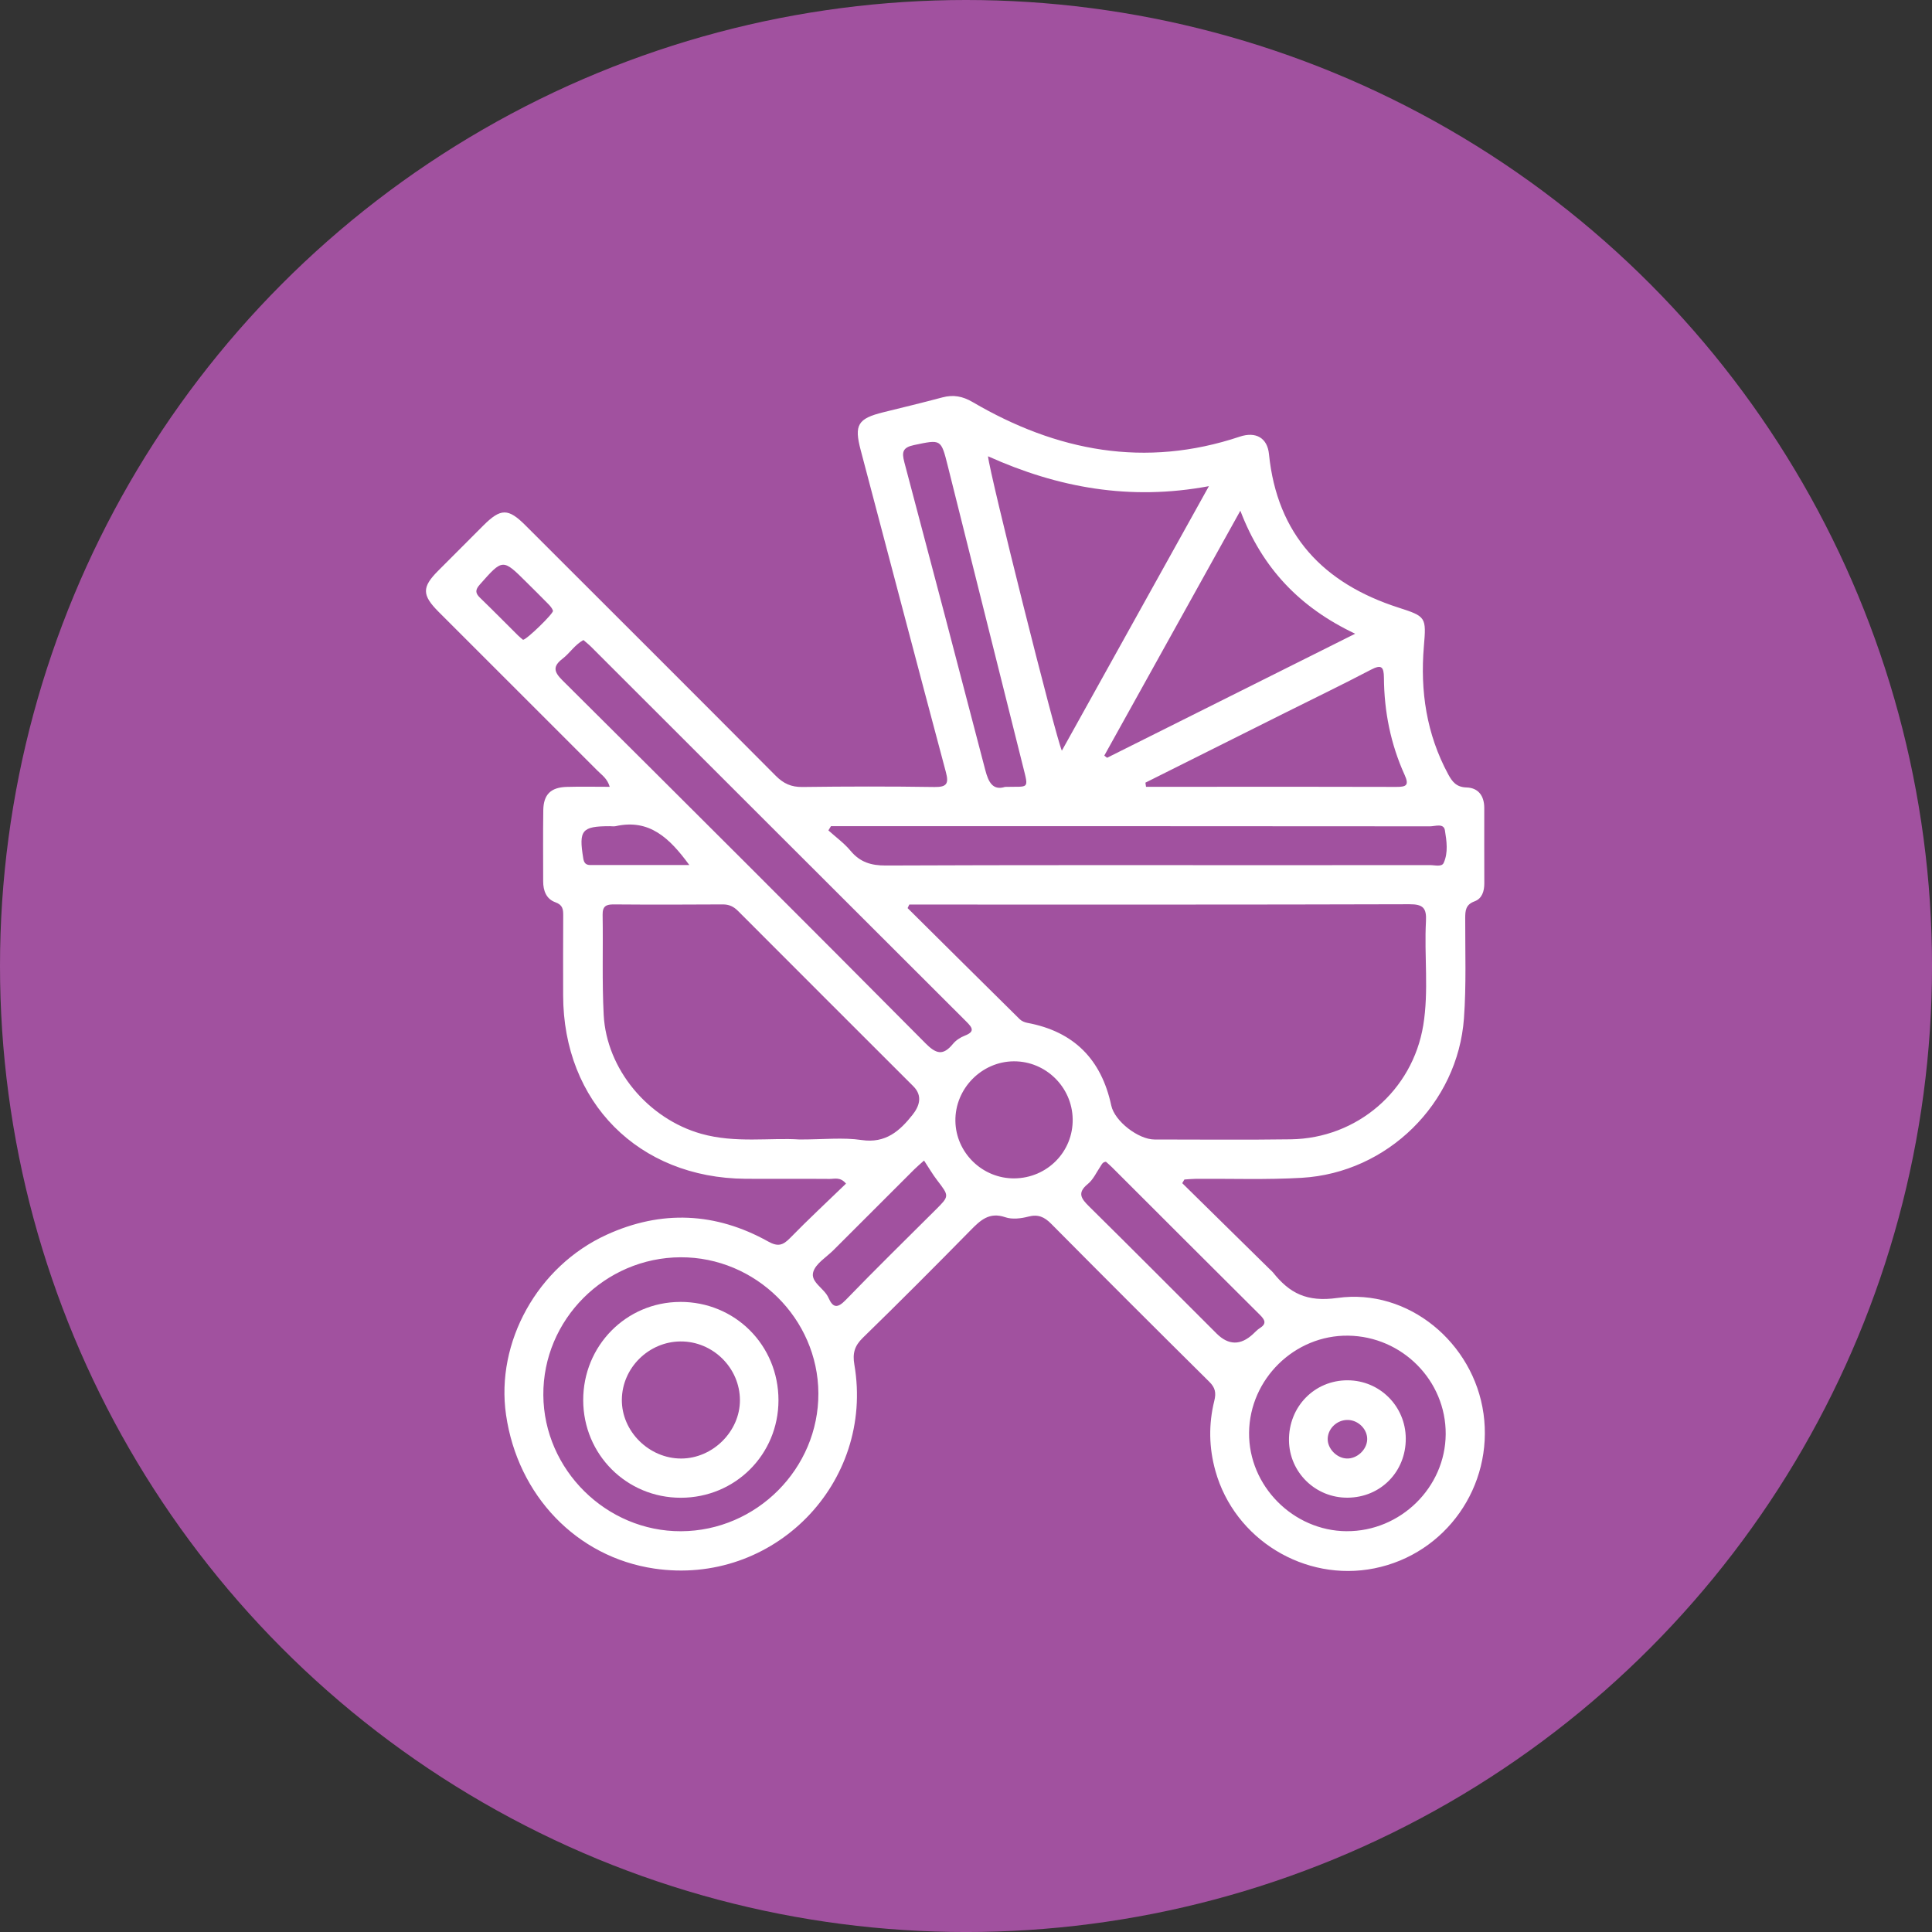 <?xml version="1.0" encoding="UTF-8"?>
<svg id="Layer_1" data-name="Layer 1" xmlns="http://www.w3.org/2000/svg" viewBox="0 0 85.507 85.507">
  <rect x="0" y="0" width="85.507" height="85.507" fill="#333333" stroke="none"/>
  <defs>
    <style>
      .cls-1 {
        fill: #fff;
      }

      .cls-1, .cls-2 {
        stroke-width: 0px;
      }

      .cls-2 {
        fill: #a1519f;
      }
    </style>
  </defs>
  <circle class="cls-2" cx="42.754" cy="42.754" r="42.754"/>
  <g>
    <path class="cls-1" d="M65.656,62.558c-.436-3.119-3.322-5.553-6.465-5.113-1.357.19-2.119-.208-2.854-1.133-.04-.05-.091-.09-.137-.135-1.292-1.271-2.584-2.541-3.876-3.812.032-.054.063-.108.095-.162.169-.01.337-.028.506-.03,1.563-.012,3.13.046,4.689-.045,3.789-.222,6.904-3.282,7.178-7.058.107-1.47.052-2.951.056-4.428,0-.342.019-.605.414-.75.328-.121.432-.443.431-.794-.005-1.113-.002-2.226-.002-3.339,0-.531-.259-.892-.786-.907-.449-.013-.632-.253-.813-.588-.957-1.772-1.241-3.676-1.074-5.654.109-1.294.101-1.324-1.121-1.717-3.326-1.069-5.375-3.223-5.735-6.799-.071-.707-.574-1.008-1.293-.768-4.19,1.4-8.102.648-11.822-1.531-.443-.259-.854-.336-1.34-.206-.867.232-1.741.442-2.612.657-1.131.279-1.298.559-1.003,1.673,1.256,4.751,2.504,9.505,3.771,14.253.134.503.05.668-.505.66-1.949-.03-3.898-.026-5.847-.001-.491.006-.833-.15-1.177-.495-3.683-3.703-7.381-7.391-11.076-11.082-.766-.766-1.095-.765-1.866.004-.667.665-1.331,1.333-1.997,2-.728.729-.725,1.079.019,1.823,2.347,2.346,4.695,4.689,7.039,7.037.186.186.426.339.532.705-.677,0-1.292-.014-1.906.004-.702.021-1.023.336-1.034,1.03-.016,1.048-.004,2.097-.005,3.146,0,.419.136.786.544.932.318.114.345.308.343.583-.008,1.177-.004,2.354-.003,3.531.003,4.729,3.338,8.088,8.07,8.122,1.242.009,2.485-.005,3.727.006.215.002.468-.098.722.208-.83.802-1.674,1.587-2.479,2.411-.317.325-.538.39-.97.149-2.322-1.294-4.728-1.402-7.148-.296-3.059,1.398-4.914,4.757-4.45,7.967.518,3.58,3.133,6.296,6.553,6.805,5.276.786,9.763-3.775,8.863-9.029-.085-.495.008-.826.374-1.182,1.61-1.568,3.197-3.161,4.772-4.763.436-.443.827-.817,1.535-.574.303.104.693.057,1.015-.027.435-.114.712.011,1.015.316,2.321,2.341,4.653,4.671,6.996,6.991.266.263.312.488.224.844-.257,1.035-.239,2.078.051,3.109.849,3.026,3.949,4.923,7.031,4.307,3.166-.633,5.282-3.636,4.832-6.856ZM62.991,45.376c-.473,2.891-2.926,5.005-5.86,5.048-2.011.029-4.024.008-6.036.008-.704,0-1.761-.8-1.913-1.506-.438-2.039-1.65-3.272-3.713-3.656-.12-.022-.254-.079-.339-.163-1.657-1.635-3.308-3.276-4.961-4.916.025-.052.05-.105.075-.157h.628c7.17,0,14.341.008,21.511-.014.604-.002.758.173.728.748-.083,1.535.131,3.082-.12,4.61ZM61.25,29.997c.011,1.493.298,2.936.916,4.298.205.452.083.534-.36.532-2.913-.011-5.827-.005-8.74-.005-.782,0-1.564,0-2.345,0-.009-.061-.018-.122-.027-.183,2.065-1.033,4.129-2.066,6.195-3.098,1.263-.631,2.535-1.245,3.785-1.9.469-.245.572-.129.576.355ZM54.896,22.604c.977,2.562,2.643,4.289,5.082,5.444-3.729,1.864-7.355,3.677-10.981,5.49-.041-.032-.082-.064-.123-.096,1.979-3.562,3.958-7.124,6.021-10.838ZM53.504,21.517c-2.205,3.966-4.342,7.81-6.508,11.707-.271-.582-3.207-12.29-3.268-13.03,3.099,1.395,6.281,1.975,9.776,1.323ZM40.023,20.448c-.116-.436-.076-.645.432-.751,1.2-.25,1.191-.279,1.496.939,1.109,4.431,2.221,8.862,3.328,13.294.261,1.042.26.867-.797.897-.541.169-.735-.206-.877-.753-1.182-4.545-2.378-9.087-3.583-13.626ZM36.777,36.565c.189,0,.379,0,.568,0,8.648,0,17.296-.001,25.944.007.228,0,.607-.151.66.176.077.473.153.989-.055,1.444-.086.188-.394.095-.602.096-2.119.004-4.238.003-6.358.003-5.908,0-11.816-.01-17.724.015-.653.003-1.144-.144-1.565-.65-.282-.339-.651-.605-.981-.904.037-.062.075-.124.112-.186ZM23.149,28.317c-.061-.053-.146-.117-.221-.192-.562-.557-1.116-1.121-1.685-1.671-.215-.208-.211-.352-.007-.583,1.017-1.149,1.009-1.155,2.074-.094.318.317.639.631.952.952.086.088.177.19.212.302.035.113-1.177,1.293-1.326,1.285ZM25.813,37.982c-.204-1.241-.064-1.416,1.182-1.416.085,0,.174.016.255-.002,1.49-.331,2.382.523,3.258,1.721-1.535,0-2.956,0-4.378,0-.205,0-.284-.093-.318-.303ZM35.393,50.432c-1.293-.088-2.84.175-4.359-.253-2.342-.661-4.192-2.849-4.316-5.268-.076-1.472-.022-2.951-.047-4.426-.006-.383.158-.46.499-.457,1.605.013,3.211.011,4.816,0,.281-.002.481.093.676.288,2.583,2.59,5.173,5.175,7.761,7.761.431.431.256.893-.032,1.258-.562.712-1.19,1.28-2.258,1.121-.817-.122-1.666-.024-2.74-.024ZM30.141,67.77c-3.306.013-6.071-2.72-6.094-6.025-.023-3.334,2.721-6.088,6.078-6.1,3.318-.012,6.079,2.715,6.095,6.018.015,3.331-2.735,6.094-6.079,6.107ZM41.408,53.545c-1.33,1.326-2.673,2.64-3.978,3.99-.369.381-.568.349-.764-.099-.183-.419-.802-.688-.675-1.135.108-.379.581-.655.897-.972,1.191-1.193,2.384-2.386,3.578-3.576.134-.133.28-.254.431-.389.206.312.376.606.58.872.54.704.544.698-.069,1.309ZM40.946,46.159c-5.334-5.373-10.694-10.721-16.064-16.059-.388-.386-.405-.623.018-.948.317-.243.532-.607.92-.825.115.1.232.189.334.292,5.538,5.532,11.073,11.067,16.615,16.596.267.267.391.443-.068.621-.193.075-.392.204-.523.363-.445.541-.747.45-1.233-.039ZM44.894,52.153c-1.412.013-2.59-1.133-2.61-2.54-.02-1.43,1.161-2.635,2.589-2.641,1.41-.006,2.577,1.139,2.602,2.553.026,1.443-1.125,2.614-2.581,2.628ZM53.846,59.022c-1.878-1.875-3.749-3.757-5.638-5.621-.35-.346-.553-.602-.062-1.001.239-.194.379-.512.558-.777.058-.086.09-.192.243-.206.081.074.179.155.269.245,2.181,2.177,4.358,4.358,6.544,6.53.224.223.313.391-.006.591-.107.067-.196.165-.29.253q-.826.773-1.617-.013ZM59.6,67.769c-2.368-.014-4.343-2.01-4.318-4.363.025-2.374,2.015-4.322,4.384-4.292,2.392.031,4.333,1.99,4.318,4.36-.014,2.359-2.005,4.309-4.385,4.294Z"/>
    <path class="cls-1" d="M30.1,57.621c-2.39.009-4.294,1.942-4.288,4.353.006,2.403,1.923,4.317,4.322,4.314,2.406-.002,4.319-1.913,4.32-4.315.001-2.437-1.924-4.362-4.354-4.353ZM30.153,64.552c-1.426.005-2.646-1.204-2.631-2.609.014-1.402,1.186-2.563,2.596-2.573,1.435-.01,2.63,1.174,2.63,2.603,0,1.38-1.201,2.573-2.594,2.579Z"/>
    <path class="cls-1" d="M59.652,61.09c-1.473-.009-2.622,1.167-2.604,2.663.017,1.415,1.176,2.544,2.598,2.532,1.463-.012,2.58-1.152,2.571-2.624-.009-1.422-1.147-2.563-2.565-2.571ZM59.607,64.551c-.452-.015-.863-.445-.845-.885.018-.46.429-.835.9-.821.469.013.867.425.847.875-.019.448-.452.846-.902.831Z"/>
  </g>
</svg>
